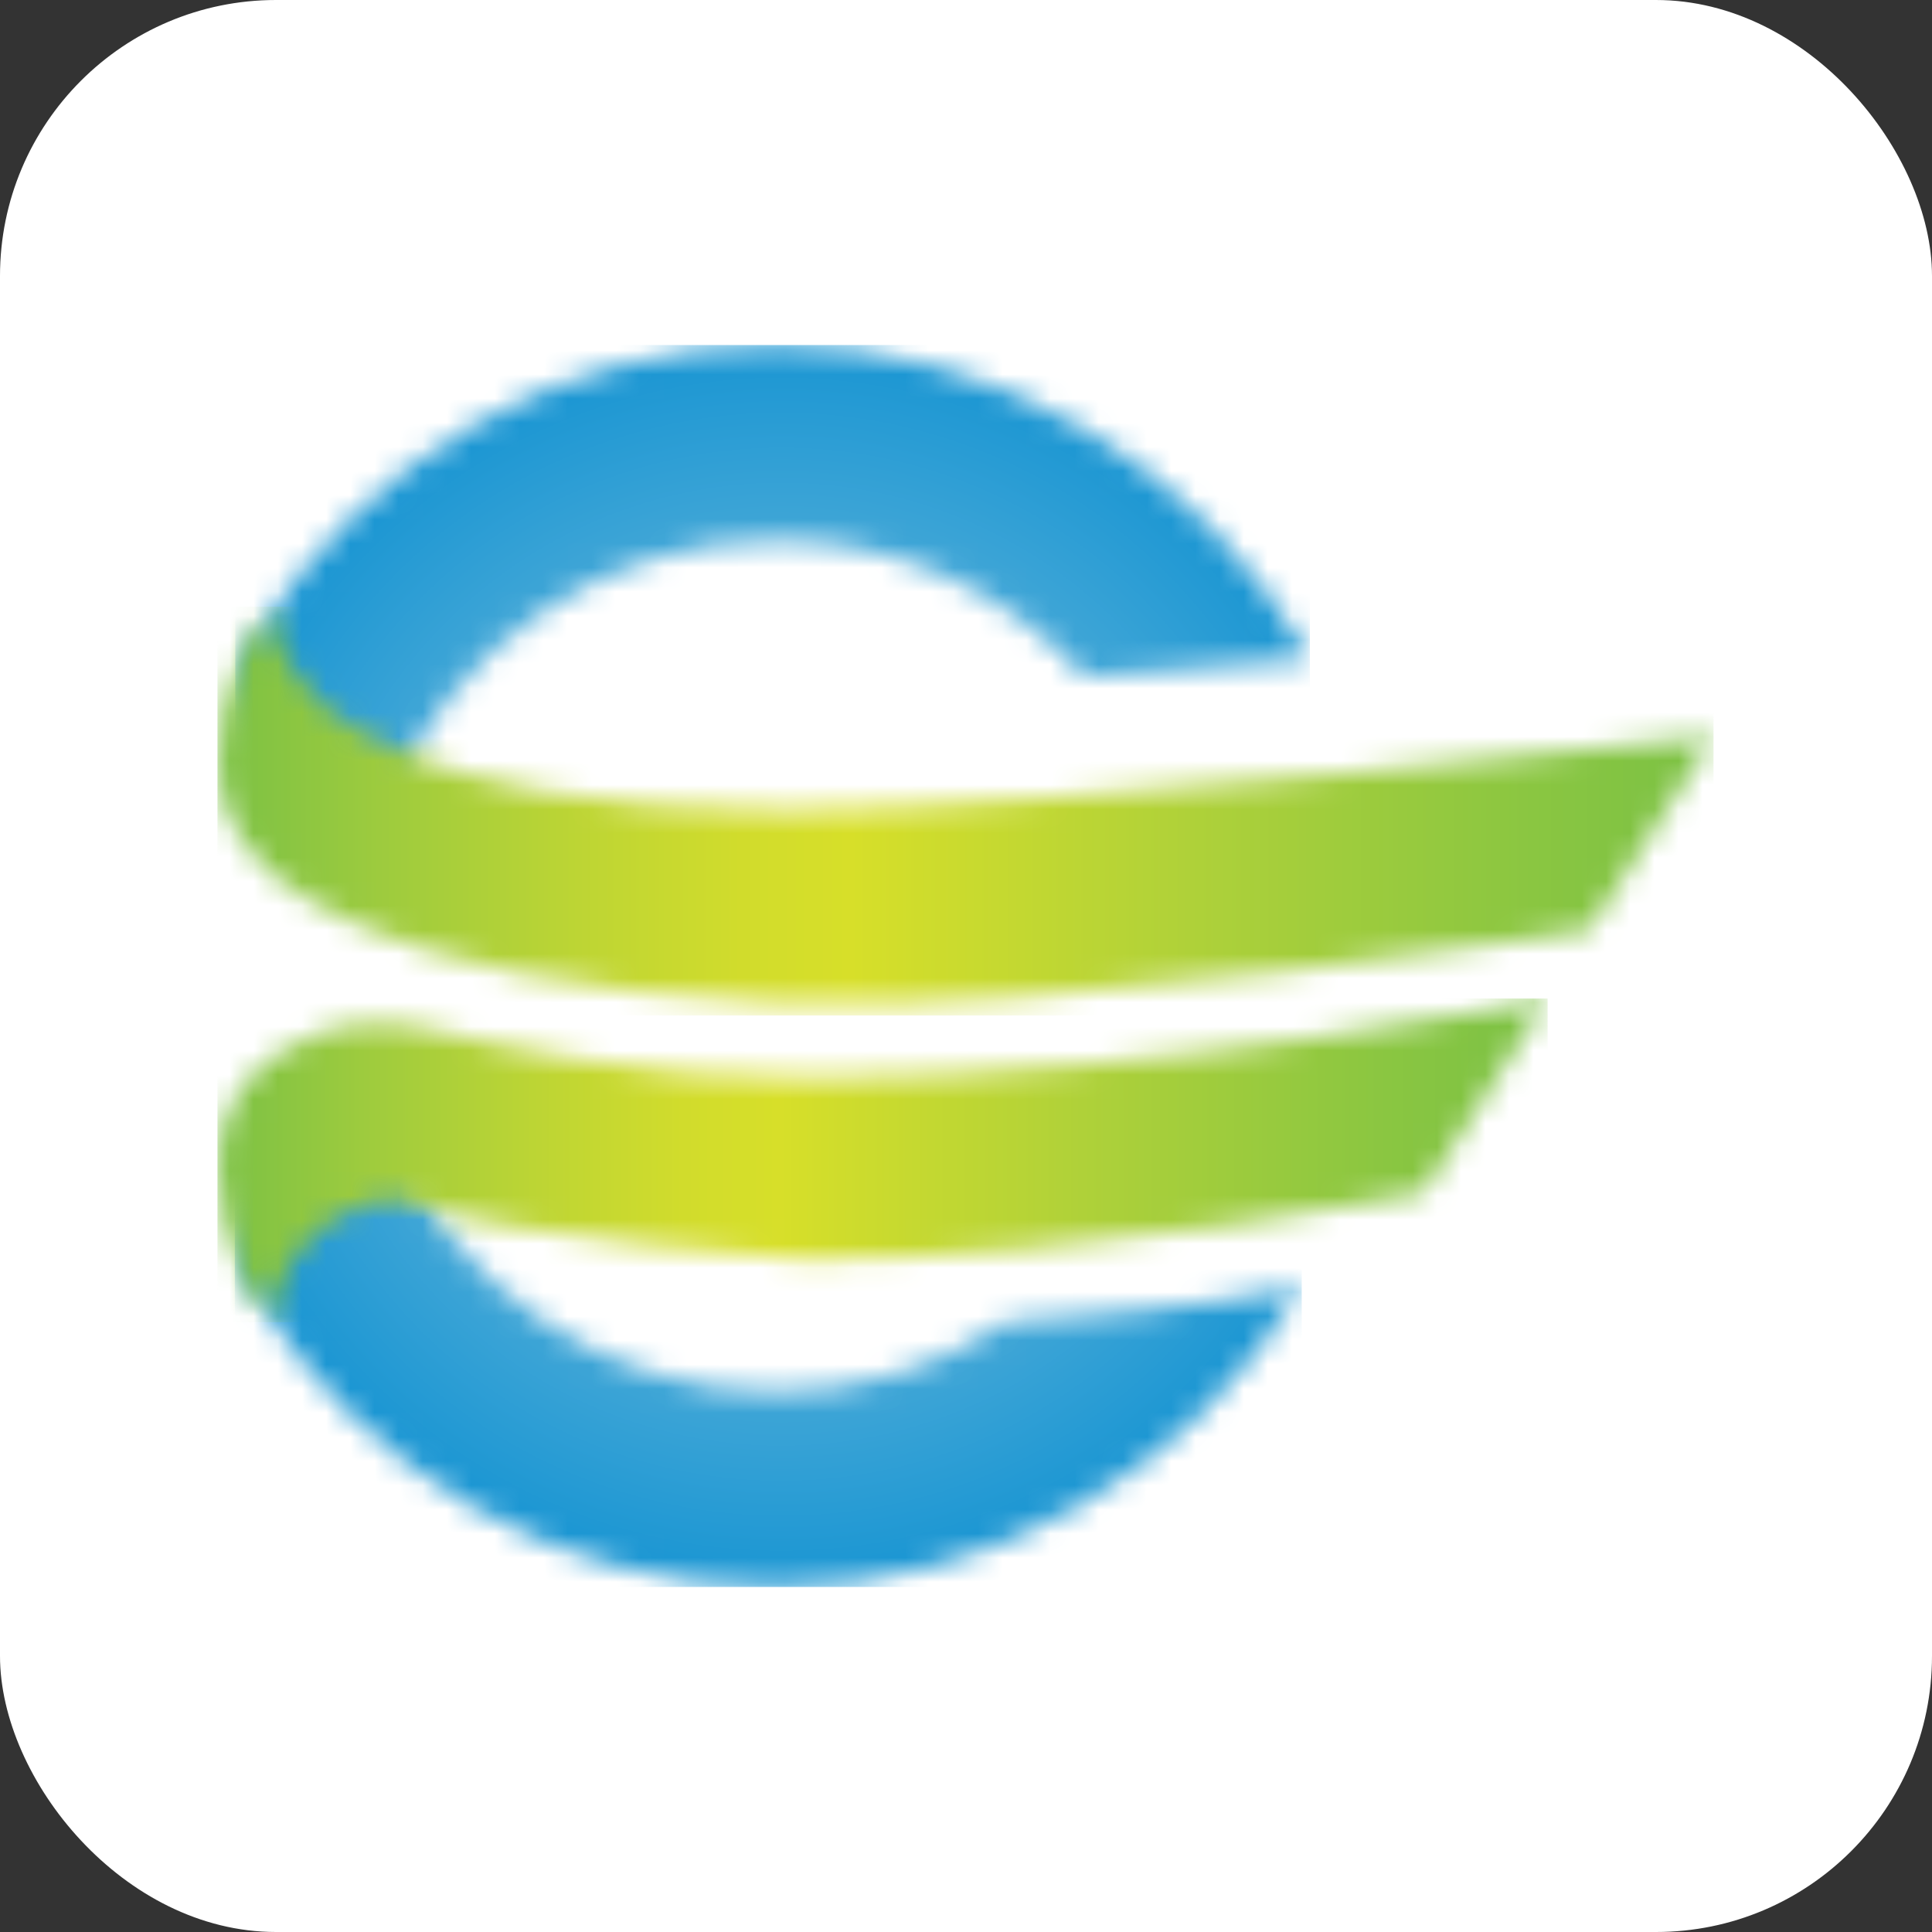 <svg xmlns="http://www.w3.org/2000/svg" width="80" height="80" viewBox="0 0 80 80" fill="none"><rect x="0" y="0" width="80" height="80" fill="#333333" stroke="none"/><rect width="80" height="80" rx="11.429" fill="white"></rect><mask id="mask0_4755_606" style="mask-type:luminance" maskUnits="userSpaceOnUse" x="9" y="14" width="46" height="20"><path d="M10.399 26.671C10.178 27.059 9.98 27.454 9.816 27.84L9.744 28.011L10.761 30.951L15.765 34L15.975 33.478C18.63 26.738 24.979 22.384 32.152 22.384C36.966 22.384 41.452 24.336 44.778 27.886L44.916 28.034H45.019L54.244 27.271C49.709 19.261 41.245 14.287 32.149 14.287C23.194 14.287 15.072 18.916 10.399 26.671Z" fill="white"></path></mask><g mask="url(#mask0_4755_606)"><path d="M54.239 14.287H9.742V33.996H54.239V14.287Z" fill="url(#paint0_radial_4755_606)"></path></g><mask id="mask1_4755_606" style="mask-type:luminance" maskUnits="userSpaceOnUse" x="9" y="46" width="45" height="20"><path d="M10.74 49.051L9.723 51.992L9.794 52.16C9.958 52.546 10.154 52.941 10.384 53.338C15.051 61.09 23.173 65.713 32.128 65.713C41.026 65.713 49.303 60.968 53.901 53.268C50.165 54.115 44.084 54.576 41.675 54.727C38.862 56.606 35.585 57.616 32.128 57.616C24.955 57.616 18.606 53.263 15.95 46.523L15.741 46.001L10.74 49.051Z" fill="white"></path></mask><g mask="url(#mask1_4755_606)"><path d="M53.902 46.001H9.724V65.713H53.902V46.001Z" fill="url(#paint1_radial_4755_606)"></path></g><mask id="mask2_4755_606" style="mask-type:luminance" maskUnits="userSpaceOnUse" x="9" y="25" width="62" height="17"><path d="M9.048 31.282C9.048 31.331 9.048 31.378 9.043 31.43C9.008 33.031 9.548 34.417 10.649 35.548C10.649 35.548 14.147 40.719 32.391 41.549C43.533 42.053 65.817 38.501 65.817 38.501L70.959 30.493C70.959 30.493 43.208 33.533 32.557 33.533C15.989 33.533 12.859 28.62 12.859 28.62C11.152 26.909 11.302 25.122 11.302 25.122C10.405 26.34 9.094 28.298 9.048 31.282Z" fill="white"></path></mask><g mask="url(#mask2_4755_606)"><path d="M70.953 25.121H9.005V42.049H70.953V25.121Z" fill="url(#paint2_linear_4755_606)"></path></g><mask id="mask3_4755_606" style="mask-type:luminance" maskUnits="userSpaceOnUse" x="9" y="41" width="56" height="14"><path d="M33.698 44.621C26.154 44.621 20.892 43.311 17.472 42.556C13.974 41.785 11.509 43.517 10.649 44.323C9.494 45.404 9.008 46.846 9.043 48.441C9.048 48.496 9.048 48.54 9.048 48.589C9.094 51.57 10.405 53.531 11.299 54.749C11.299 54.749 11.146 52.968 12.856 51.257C12.856 51.257 15.012 49.009 17.311 49.836C21.076 51.324 33.319 52.15 33.319 52.15C45.542 52.15 58.957 49.36 58.957 49.36L64.09 41.347C64.087 41.347 48.134 44.621 33.698 44.621Z" fill="white"></path></mask><g mask="url(#mask3_4755_606)"><path d="M64.084 41.347H9.005V54.749H64.084V41.347Z" fill="url(#paint3_linear_4755_606)"></path></g><defs><radialGradient id="paint0_radial_4755_606" cx="0" cy="0" r="1" gradientUnits="userSpaceOnUse" gradientTransform="translate(32.361 39.912) scale(26.142 26.381)"><stop stop-color="#86D3E4"></stop><stop offset="0.454" stop-color="#5CB2DA"></stop><stop offset="1" stop-color="#1694D2"></stop></radialGradient><radialGradient id="paint1_radial_4755_606" cx="0" cy="0" r="1" gradientUnits="userSpaceOnUse" gradientTransform="translate(32.349 39.934) scale(26.153 26.392)"><stop stop-color="#86D3E4"></stop><stop offset="0.454" stop-color="#5CB2DA"></stop><stop offset="1" stop-color="#1694D2"></stop></radialGradient><linearGradient id="paint2_linear_4755_606" x1="9.004" y1="33.586" x2="70.954" y2="33.586" gradientUnits="userSpaceOnUse"><stop stop-color="#7BC144"></stop><stop offset="0.108" stop-color="#9DCB3E"></stop><stop offset="0.241" stop-color="#BDD534"></stop><stop offset="0.35" stop-color="#D1DC2C"></stop><stop offset="0.423" stop-color="#D7DF29"></stop><stop offset="0.65" stop-color="#AFD139"></stop><stop offset="0.879" stop-color="#8AC641"></stop><stop offset="1" stop-color="#7BC144"></stop></linearGradient><linearGradient id="paint3_linear_4755_606" x1="9.005" y1="48.048" x2="64.085" y2="48.048" gradientUnits="userSpaceOnUse"><stop stop-color="#7BC144"></stop><stop offset="0.108" stop-color="#9DCB3E"></stop><stop offset="0.241" stop-color="#BDD534"></stop><stop offset="0.35" stop-color="#D1DC2C"></stop><stop offset="0.423" stop-color="#D7DF29"></stop><stop offset="0.65" stop-color="#AFD139"></stop><stop offset="0.879" stop-color="#8AC641"></stop><stop offset="1" stop-color="#7BC144"></stop></linearGradient></defs></svg>